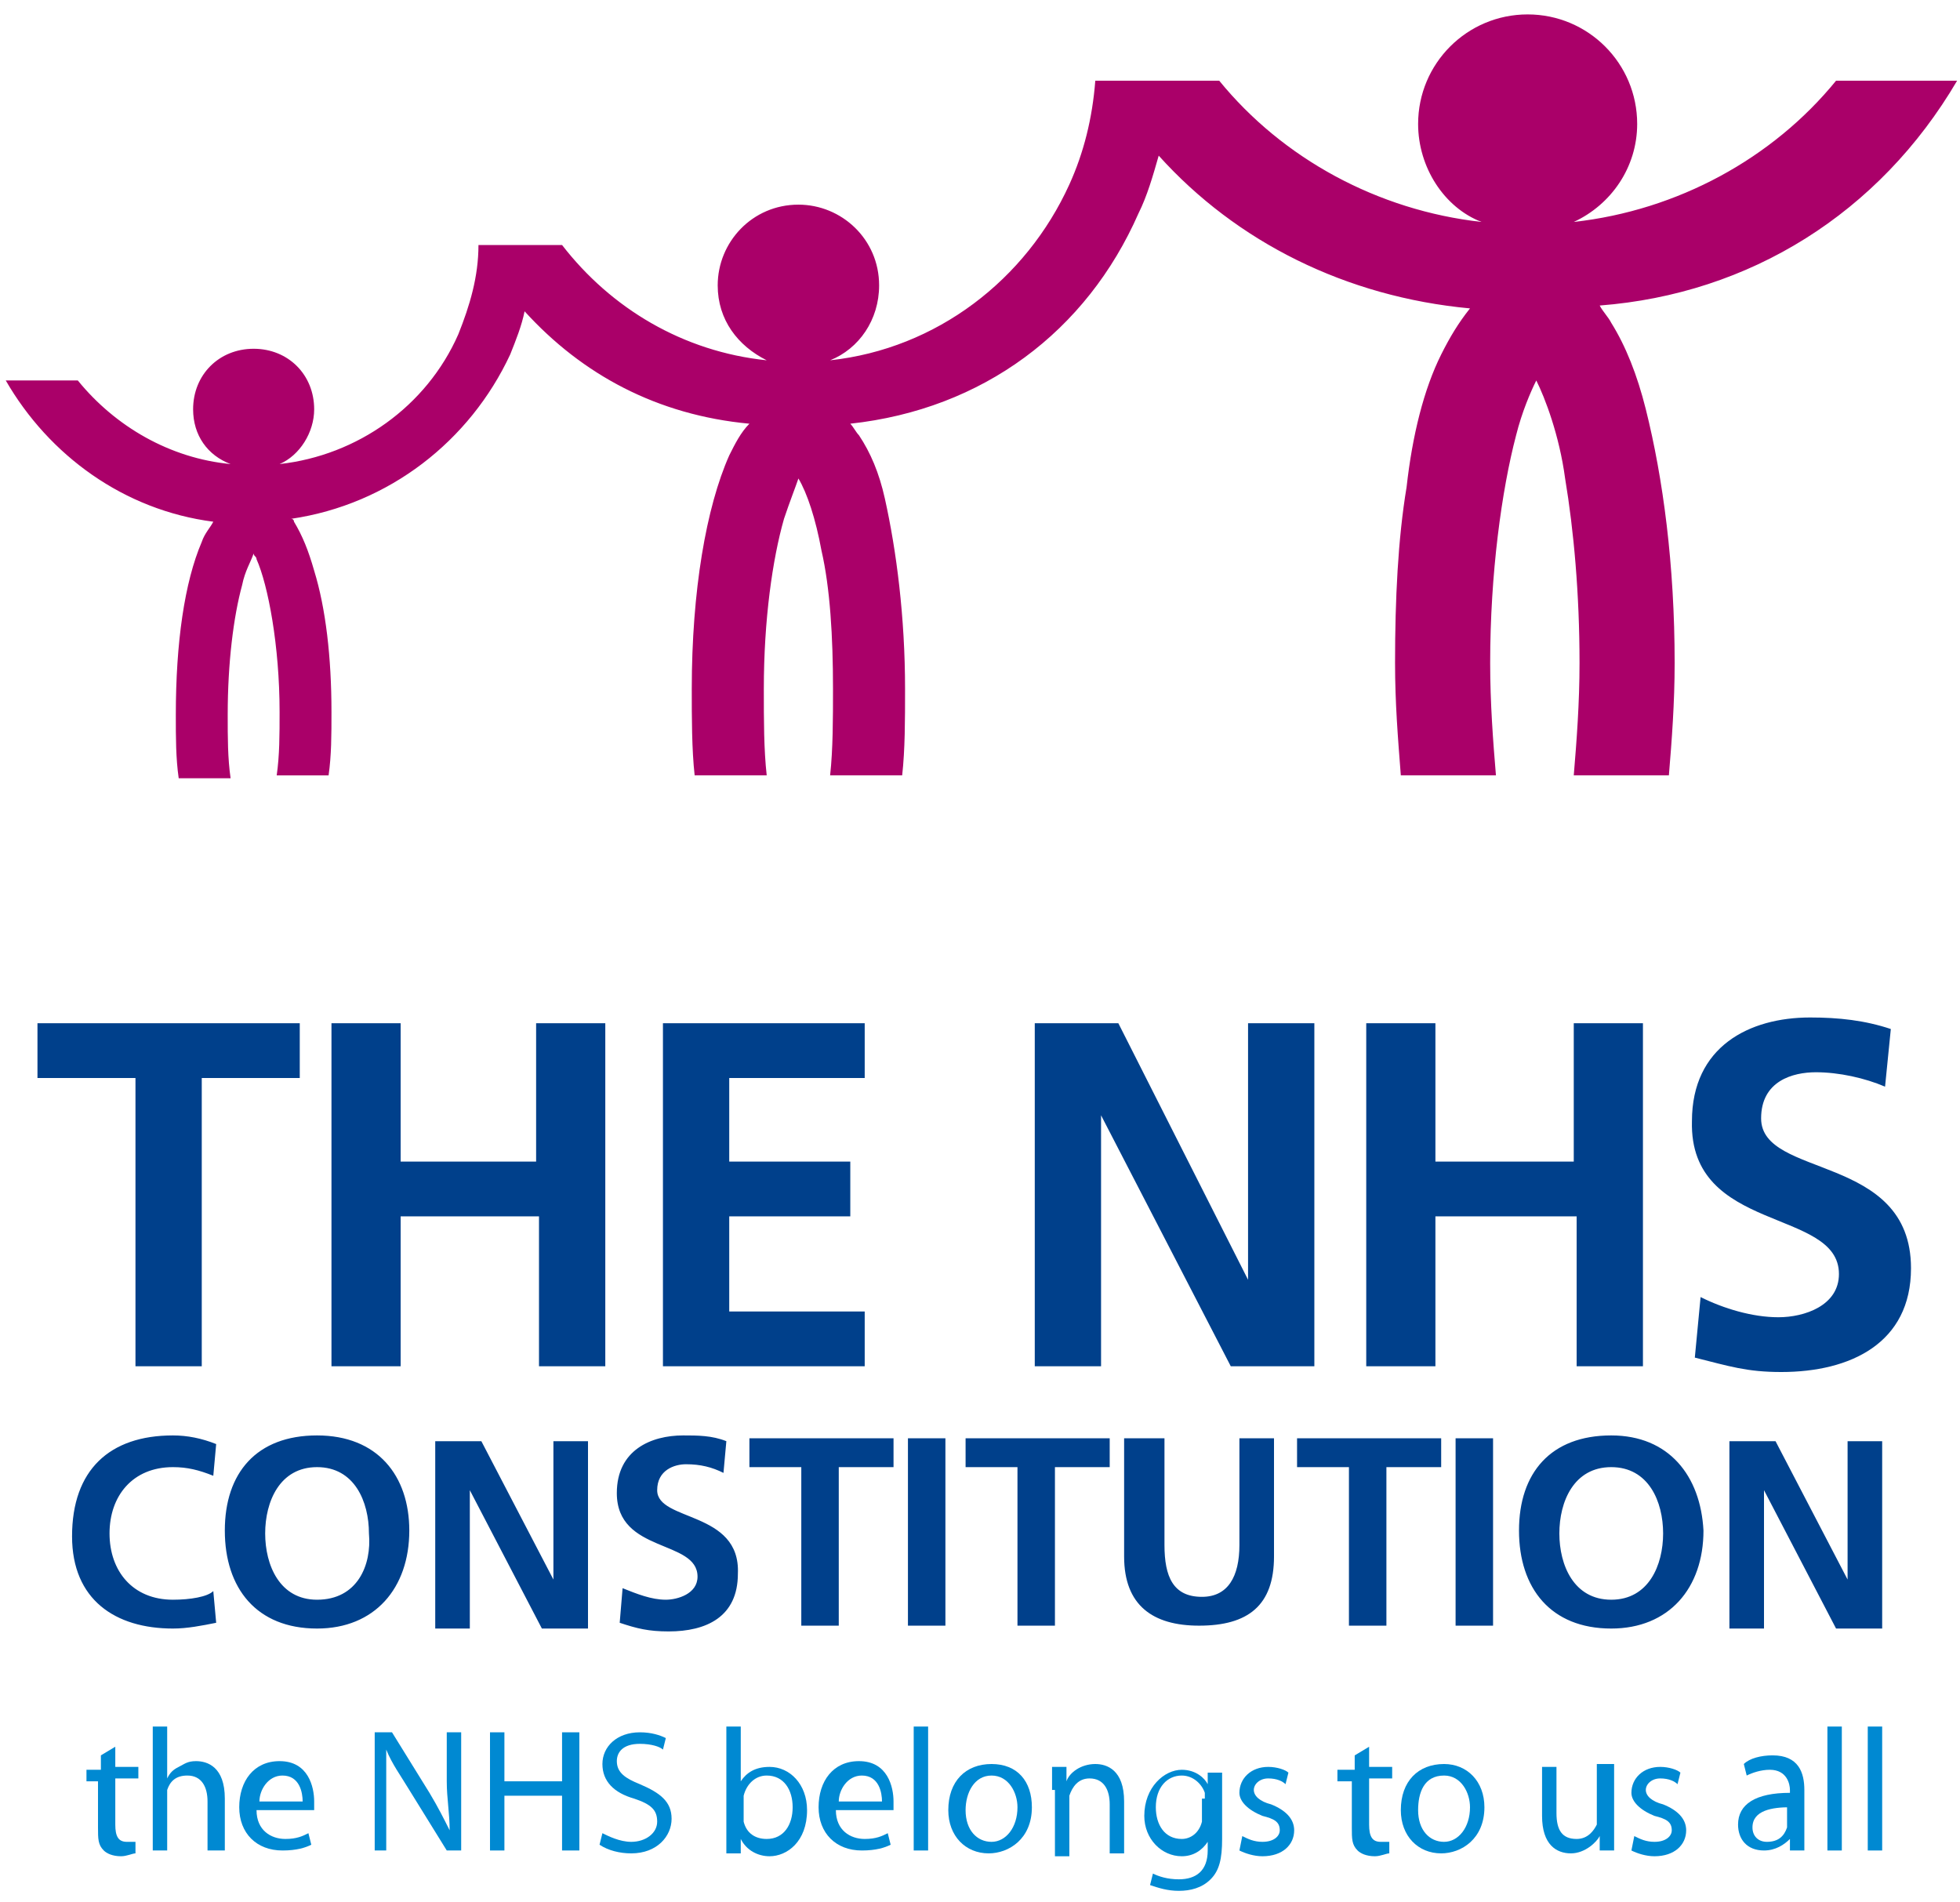 <?xml version="1.0" encoding="utf-8"?>
<!-- Generator: Adobe Illustrator 21.0.0, SVG Export Plug-In . SVG Version: 6.00 Build 0)  -->
<!DOCTYPE svg PUBLIC "-//W3C//DTD SVG 1.0//EN" "http://www.w3.org/TR/2001/REC-SVG-20010904/DTD/svg10.dtd">
<svg version="1.0" id="Layer_1" xmlns="http://www.w3.org/2000/svg" xmlns:xlink="http://www.w3.org/1999/xlink" x="0px" y="0px"
	 viewBox="0 0 68 66" style="enable-background:new 0 0 68 66;" xml:space="preserve">
<path style="fill:#0089D2;" d="M4,60.6v0.7h0.8v0.4H4v1.6c0,0.4,0.1,0.6,0.4,0.6c0.1,0,0.2,0,0.3,0l0,0.4c-0.1,0-0.3,0.1-0.5,0.1
	c-0.3,0-0.5-0.1-0.6-0.2c-0.2-0.2-0.2-0.4-0.2-0.8v-1.6H3v-0.4h0.5v-0.5L4,60.6z"/>
<path style="fill:#0089D2;" d="M5.3,59.9h0.5v1.8h0c0.1-0.2,0.2-0.3,0.4-0.4c0.2-0.1,0.3-0.2,0.6-0.2c0.4,0,1,0.2,1,1.3v1.8H7.2
	v-1.7c0-0.5-0.2-0.9-0.7-0.9c-0.4,0-0.6,0.2-0.7,0.5c0,0.1,0,0.2,0,0.3v1.8H5.3V59.9z"/>
<path style="fill:#0089D2;" d="M10.5,62.5c0-0.3-0.1-0.9-0.7-0.9c-0.5,0-0.8,0.5-0.8,0.9H10.5z M8.9,62.8c0,0.7,0.5,1,1,1
	c0.4,0,0.6-0.1,0.8-0.2l0.1,0.4c-0.2,0.1-0.5,0.2-1,0.2c-0.9,0-1.5-0.6-1.5-1.5c0-0.9,0.5-1.6,1.4-1.6c1,0,1.2,0.9,1.2,1.4
	c0,0.1,0,0.2,0,0.3H8.9z"/>
<path style="fill:#0089D2;" d="M13,64.2v-4.1h0.6l1.3,2.1c0.3,0.5,0.5,0.9,0.7,1.3l0,0c0-0.6-0.1-1.1-0.1-1.7v-1.7h0.5v4.1h-0.5
	l-1.3-2.1c-0.3-0.5-0.6-0.9-0.8-1.4l0,0c0,0.5,0,1,0,1.7v1.8H13z"/>
<polygon style="fill:#0089D2;" points="17.5,60.1 17.5,61.8 19.5,61.8 19.5,60.1 20.1,60.1 20.1,64.2 19.5,64.2 19.5,62.3 
	17.5,62.3 17.5,64.2 17,64.2 17,60.1 "/>
<path style="fill:#0089D2;" d="M20.9,63.6c0.2,0.1,0.6,0.3,1,0.3c0.5,0,0.9-0.3,0.9-0.7c0-0.4-0.2-0.6-0.8-0.8
	c-0.7-0.2-1.1-0.6-1.1-1.2c0-0.6,0.5-1.1,1.3-1.1c0.4,0,0.7,0.1,0.9,0.2l-0.1,0.4c-0.1-0.1-0.4-0.2-0.8-0.2c-0.6,0-0.8,0.3-0.8,0.6
	c0,0.4,0.3,0.6,0.8,0.8c0.7,0.3,1.1,0.6,1.1,1.2c0,0.6-0.5,1.2-1.4,1.2c-0.4,0-0.8-0.1-1.1-0.3L20.9,63.6z"/>
<path style="fill:#0089D2;" d="M25.8,63c0,0.1,0,0.1,0,0.2c0.1,0.4,0.4,0.6,0.8,0.6c0.6,0,0.9-0.5,0.9-1.1c0-0.6-0.3-1.1-0.9-1.1
	c-0.4,0-0.7,0.3-0.8,0.7c0,0.1,0,0.1,0,0.2V63z M25.2,59.9h0.5v1.9h0c0.2-0.3,0.5-0.5,1-0.5c0.7,0,1.3,0.6,1.3,1.5
	c0,1.1-0.7,1.6-1.3,1.6c-0.4,0-0.8-0.2-1-0.6h0l0,0.5h-0.5c0-0.2,0-0.5,0-0.8V59.9z"/>
<path style="fill:#0089D2;" d="M30.6,62.5c0-0.3-0.1-0.9-0.7-0.9c-0.5,0-0.8,0.5-0.8,0.9H30.6z M29,62.8c0,0.7,0.5,1,1,1
	c0.4,0,0.6-0.1,0.8-0.2l0.1,0.4c-0.2,0.1-0.5,0.2-1,0.2c-0.9,0-1.5-0.6-1.5-1.5c0-0.9,0.5-1.6,1.4-1.6c1,0,1.2,0.9,1.2,1.4
	c0,0.1,0,0.2,0,0.3H29z"/>
<rect x="31.7" y="59.9" style="fill:#0089D2;" width="0.5" height="4.3"/>
<path style="fill:#0089D2;" d="M33.5,62.8c0,0.7,0.4,1.1,0.9,1.1c0.5,0,0.9-0.5,0.9-1.2c0-0.5-0.3-1.1-0.9-1.1
	C33.8,61.6,33.5,62.2,33.5,62.8 M35.8,62.7c0,1.1-0.8,1.6-1.5,1.6c-0.8,0-1.4-0.6-1.4-1.5c0-1,0.6-1.6,1.5-1.6
	C35.3,61.2,35.8,61.8,35.8,62.7"/>
<path style="fill:#0089D2;" d="M36.5,62.1c0-0.3,0-0.6,0-0.8h0.5l0,0.5h0c0.1-0.3,0.5-0.6,1-0.6c0.4,0,1,0.2,1,1.3v1.8h-0.5v-1.7
	c0-0.5-0.2-0.9-0.7-0.9c-0.4,0-0.6,0.3-0.7,0.6c0,0.1,0,0.2,0,0.3v1.8h-0.5V62.1z"/>
<path style="fill:#0089D2;" d="M41.8,62.4c0-0.1,0-0.2,0-0.2c-0.1-0.3-0.4-0.6-0.8-0.6c-0.5,0-0.9,0.4-0.9,1.1
	c0,0.6,0.3,1.1,0.9,1.1c0.3,0,0.6-0.2,0.7-0.6c0-0.1,0-0.2,0-0.3V62.4z M42.4,63.8c0,0.7-0.1,1.1-0.4,1.4c-0.3,0.3-0.7,0.4-1.1,0.4
	c-0.4,0-0.7-0.1-1-0.2l0.1-0.4c0.2,0.1,0.5,0.2,0.9,0.2c0.6,0,1-0.3,1-1v-0.3h0c-0.2,0.3-0.5,0.5-0.9,0.5c-0.7,0-1.3-0.6-1.3-1.4
	c0-1,0.7-1.6,1.3-1.6c0.5,0,0.8,0.3,0.9,0.5h0l0-0.4h0.5c0,0.2,0,0.5,0,0.8V63.8z"/>
<path style="fill:#0089D2;" d="M43.1,63.7c0.2,0.1,0.4,0.2,0.7,0.2c0.4,0,0.6-0.2,0.6-0.4c0-0.3-0.2-0.4-0.6-0.5
	c-0.5-0.2-0.8-0.5-0.8-0.8c0-0.5,0.4-0.9,1-0.9c0.3,0,0.6,0.1,0.7,0.2l-0.1,0.4c-0.1-0.1-0.3-0.2-0.6-0.2c-0.3,0-0.5,0.2-0.5,0.4
	c0,0.2,0.2,0.4,0.6,0.5c0.5,0.2,0.8,0.5,0.8,0.9c0,0.5-0.4,0.9-1.1,0.9c-0.3,0-0.6-0.1-0.8-0.2L43.1,63.7z"/>
<path style="fill:#0089D2;" d="M47.5,60.6v0.7h0.8v0.4h-0.8v1.6c0,0.4,0.1,0.6,0.4,0.6c0.1,0,0.2,0,0.3,0l0,0.4
	c-0.1,0-0.3,0.1-0.5,0.1c-0.3,0-0.5-0.1-0.6-0.2c-0.2-0.2-0.2-0.4-0.2-0.8v-1.6h-0.5v-0.4H47v-0.5L47.5,60.6z"/>
<path style="fill:#0089D2;" d="M49.2,62.8c0,0.7,0.4,1.1,0.9,1.1c0.5,0,0.9-0.5,0.9-1.2c0-0.5-0.3-1.1-0.9-1.1
	C49.4,61.6,49.2,62.2,49.2,62.8 M51.5,62.7c0,1.1-0.8,1.6-1.5,1.6c-0.8,0-1.4-0.6-1.4-1.5c0-1,0.6-1.6,1.5-1.6
	C50.9,61.2,51.5,61.8,51.5,62.7"/>
<path style="fill:#0089D2;" d="M56,63.4c0,0.3,0,0.6,0,0.8h-0.5l0-0.5h0c-0.1,0.2-0.5,0.6-1,0.6c-0.5,0-1-0.3-1-1.3v-1.7H54v1.6
	c0,0.6,0.2,0.9,0.7,0.9c0.4,0,0.6-0.3,0.7-0.5c0-0.1,0-0.2,0-0.3v-1.8H56V63.4z"/>
<path style="fill:#AA0069;" d="M67.9,2.8l-4.2,0c-2.2,2.7-5.5,4.5-9.1,4.9c1.3-0.6,2.2-1.9,2.2-3.4c0-2.1-1.7-3.8-3.8-3.8
	c-2.1,0-3.8,1.7-3.8,3.8c0,1.5,0.9,2.9,2.2,3.4c-3.6-0.4-6.9-2.2-9.1-4.9h-4.3c-0.1,1.3-0.4,2.5-0.9,3.6h0c-1.5,3.3-4.6,5.7-8.3,6.1
	c1-0.4,1.7-1.4,1.7-2.6c0-1.6-1.3-2.8-2.8-2.8c-1.6,0-2.8,1.3-2.8,2.8c0,1.2,0.7,2.1,1.7,2.6c-2.9-0.3-5.4-1.8-7.1-4h-2.9
	c0,1.1-0.3,2.1-0.7,3.1h0c-1.1,2.5-3.5,4.2-6.2,4.5c0.7-0.3,1.2-1.1,1.2-1.9c0-1.2-0.9-2.1-2.1-2.1c-1.2,0-2.1,0.9-2.1,2.1
	c0,0.9,0.5,1.6,1.3,1.9c-2.1-0.2-4-1.3-5.3-2.9H0.2c1.5,2.6,4.1,4.5,7.2,4.9c-0.1,0.2-0.3,0.4-0.4,0.7c-0.6,1.4-0.9,3.5-0.9,6
	c0,0.8,0,1.5,0.1,2.2H8c-0.1-0.7-0.1-1.4-0.1-2.2c0-1.8,0.2-3.4,0.5-4.5c0.1-0.5,0.3-0.8,0.4-1.1c0,0.1,0.1,0.1,0.1,0.2
	c0.4,0.9,0.8,3,0.8,5.3c0,0.8,0,1.5-0.1,2.2h1.8c0.1-0.7,0.1-1.4,0.1-2.2c0-1.9-0.2-3.6-0.6-4.9c-0.2-0.7-0.4-1.2-0.7-1.7
	c0,0,0-0.1-0.1-0.1c3.4-0.5,6.2-2.7,7.6-5.7h0c0.2-0.5,0.4-1,0.5-1.5c2,2.2,4.6,3.6,7.8,3.9c-0.3,0.3-0.5,0.7-0.7,1.1
	c-0.8,1.8-1.3,4.7-1.3,8.1c0,1,0,2.1,0.1,3h2.5c-0.1-0.9-0.1-1.9-0.1-3c0-2.4,0.3-4.5,0.7-5.9c0.2-0.6,0.4-1.1,0.5-1.4
	c0.3,0.5,0.6,1.4,0.8,2.5c0.3,1.3,0.4,3,0.4,4.8c0,1,0,2.1-0.1,3h2.5c0.1-0.9,0.1-1.9,0.1-3c0-2.5-0.3-4.8-0.7-6.6
	c-0.2-0.9-0.5-1.6-0.9-2.2c-0.1-0.1-0.2-0.3-0.3-0.4c4.6-0.5,8.2-3.2,10-7.3v0c0.3-0.6,0.5-1.3,0.7-2c2.7,3,6.5,4.9,10.8,5.3
	c-0.4,0.5-0.7,1-1,1.6c-0.6,1.2-1,2.8-1.2,4.6c-0.3,1.8-0.4,3.9-0.4,6.1c0,1.4,0.1,2.6,0.2,3.9h3.3c-0.1-1.2-0.2-2.5-0.2-3.9
	c0-3.1,0.4-6,0.9-7.9c0.2-0.8,0.5-1.5,0.7-1.9c0.3,0.6,0.8,1.9,1,3.4c0.3,1.8,0.5,4,0.5,6.4c0,1.4-0.1,2.7-0.2,3.9h3.3
	c0.1-1.2,0.2-2.5,0.2-3.9c0-3.4-0.4-6.4-1-8.8c-0.3-1.2-0.7-2.2-1.2-3c-0.1-0.2-0.3-0.4-0.4-0.6C60.7,10.2,65.2,7.4,67.9,2.8"/>
<path style="fill:#00408B;" d="M33.4,50.9h1.9v5.5h1.3v-5.5h1.9v-1h-5V50.9z M31.5,56.4h1.3v-6.5h-1.3V56.4z M43,53.6
	c0,1.1-0.4,1.8-1.3,1.8c-1,0-1.3-0.7-1.3-1.8v-3.7H39V54c0,1.7,1,2.4,2.6,2.4c1.7,0,2.6-0.7,2.6-2.4v-4.1H43V53.6z M64.1,54.8
	L64.1,54.8l-2.5-4.8H60v6.5h1.2v-4.8h0l2.5,4.8h1.6v-6.5h-1.2V54.8z M22.8,51.7c0-0.7,0.6-0.9,1-0.9c0.5,0,0.9,0.1,1.3,0.3l0.1-1.1
	c-0.5-0.2-1-0.2-1.5-0.2c-1.1,0-2.3,0.5-2.3,2c0,2.1,2.8,1.6,2.8,2.9c0,0.6-0.7,0.8-1.1,0.8c-0.5,0-1-0.2-1.5-0.4l-0.1,1.2
	c0.6,0.2,1,0.3,1.7,0.3c1.3,0,2.4-0.5,2.4-2C25.7,52.4,22.8,52.8,22.8,51.7 M55.9,55.5c-1.3,0-1.8-1.2-1.8-2.3
	c0-1.1,0.5-2.3,1.8-2.3c1.3,0,1.8,1.2,1.8,2.3C57.7,54.3,57.2,55.5,55.9,55.5 M55.9,49.8c-2.1,0-3.2,1.3-3.2,3.3
	c0,2,1.1,3.4,3.2,3.4c2,0,3.2-1.4,3.2-3.4C59,51.2,57.9,49.8,55.9,49.8 M44.9,50.9h1.9v5.5h1.3v-5.5h1.9v-1h-5V50.9z M50.5,56.4h1.3
	v-6.5h-1.3V56.4z M25.9,50.9h1.9v5.5h1.3v-5.5H31v-1h-5V50.9z M19.2,54.8L19.2,54.8l-2.5-4.8h-1.6v6.5h1.2v-4.8h0l2.5,4.8h1.6v-6.5
	h-1.2V54.8z M11,55.5c-1.3,0-1.8-1.2-1.8-2.3c0-1.1,0.5-2.3,1.8-2.3c1.3,0,1.8,1.2,1.8,2.3C12.9,54.3,12.4,55.5,11,55.5 M11,49.8
	c-2.1,0-3.2,1.3-3.2,3.3c0,2,1.1,3.4,3.2,3.4c2,0,3.2-1.4,3.2-3.4C14.2,51.2,13.1,49.8,11,49.8 M6,55.5c-1.4,0-2.2-1-2.2-2.3
	c0-1.3,0.8-2.3,2.2-2.3c0.5,0,0.9,0.1,1.4,0.3l0.1-1.1c-0.5-0.2-1-0.3-1.5-0.3c-2.2,0-3.5,1.2-3.5,3.5c0,2.2,1.5,3.2,3.5,3.2
	c0.5,0,1-0.1,1.5-0.2l-0.1-1.1C7.2,55.4,6.6,55.5,6,55.5"/>
<path style="fill:#00408B;" d="M38.1,38.5L38.1,38.5l4.6,8.9h2.9V35.5h-2.3v8.9h0l-4.5-8.9h-2.9v11.9h2.3V38.5z M49.9,42.2h4.8v5.2
	H57V35.5h-2.4v4.8h-4.8v-4.8h-2.4v11.9h2.4V42.2z M63.8,44.2c0,1.1-1.2,1.5-2.1,1.5c-0.9,0-1.9-0.3-2.7-0.7l-0.2,2.1
	c1.2,0.3,1.8,0.5,3,0.5c2.4,0,4.5-1,4.5-3.6c0-4-5.2-3.1-5.2-5.2c0-1.3,1.1-1.6,1.9-1.6c0.8,0,1.7,0.2,2.4,0.5l0.2-2
	c-0.9-0.3-1.8-0.4-2.8-0.4c-2.1,0-4.1,1-4.1,3.6C58.6,42.8,63.8,41.9,63.8,44.2 M4.7,47.4H7v-10h3.4v-1.9H1.3v1.9h3.4V47.4z
	 M30,45.5h-4.7v-3.3h4.2v-1.9h-4.2v-2.9H30v-1.9h-7v11.9h7V45.5z M18.7,40.3h-4.8v-4.8h-2.4v11.9h2.4v-5.2h4.8v5.2H21V35.5h-2.4
	V40.3z"/>
<path style="fill:#0089D2;" d="M56.7,63.7c0.2,0.1,0.4,0.2,0.7,0.2c0.4,0,0.6-0.2,0.6-0.4c0-0.3-0.2-0.4-0.6-0.5
	c-0.5-0.2-0.8-0.5-0.8-0.8c0-0.5,0.4-0.9,1-0.9c0.3,0,0.6,0.1,0.7,0.2l-0.1,0.4c-0.1-0.1-0.3-0.2-0.6-0.2c-0.3,0-0.5,0.2-0.5,0.4
	c0,0.2,0.2,0.4,0.6,0.5c0.5,0.2,0.8,0.5,0.8,0.9c0,0.5-0.4,0.9-1.1,0.9c-0.3,0-0.6-0.1-0.8-0.2L56.7,63.7z"/>
<path style="fill:#0089D2;" d="M62.1,62.7c-0.6,0-1.3,0.1-1.3,0.7c0,0.3,0.2,0.5,0.5,0.5c0.4,0,0.6-0.2,0.7-0.5c0-0.1,0-0.1,0-0.2
	V62.7z M62.6,63.5c0,0.3,0,0.5,0,0.7h-0.5l0-0.4h0c-0.2,0.2-0.5,0.4-0.9,0.4c-0.6,0-0.9-0.4-0.9-0.9c0-0.7,0.6-1.1,1.8-1.1v-0.1
	c0-0.2-0.1-0.7-0.7-0.7c-0.3,0-0.6,0.1-0.8,0.2l-0.1-0.4c0.2-0.2,0.6-0.3,1-0.3c0.9,0,1.1,0.6,1.1,1.2V63.5z"/>
<rect x="63.4" y="59.9" style="fill:#0089D2;" width="0.5" height="4.3"/>
<rect x="64.8" y="59.9" style="fill:#0089D2;" width="0.5" height="4.3"/>
</svg>
